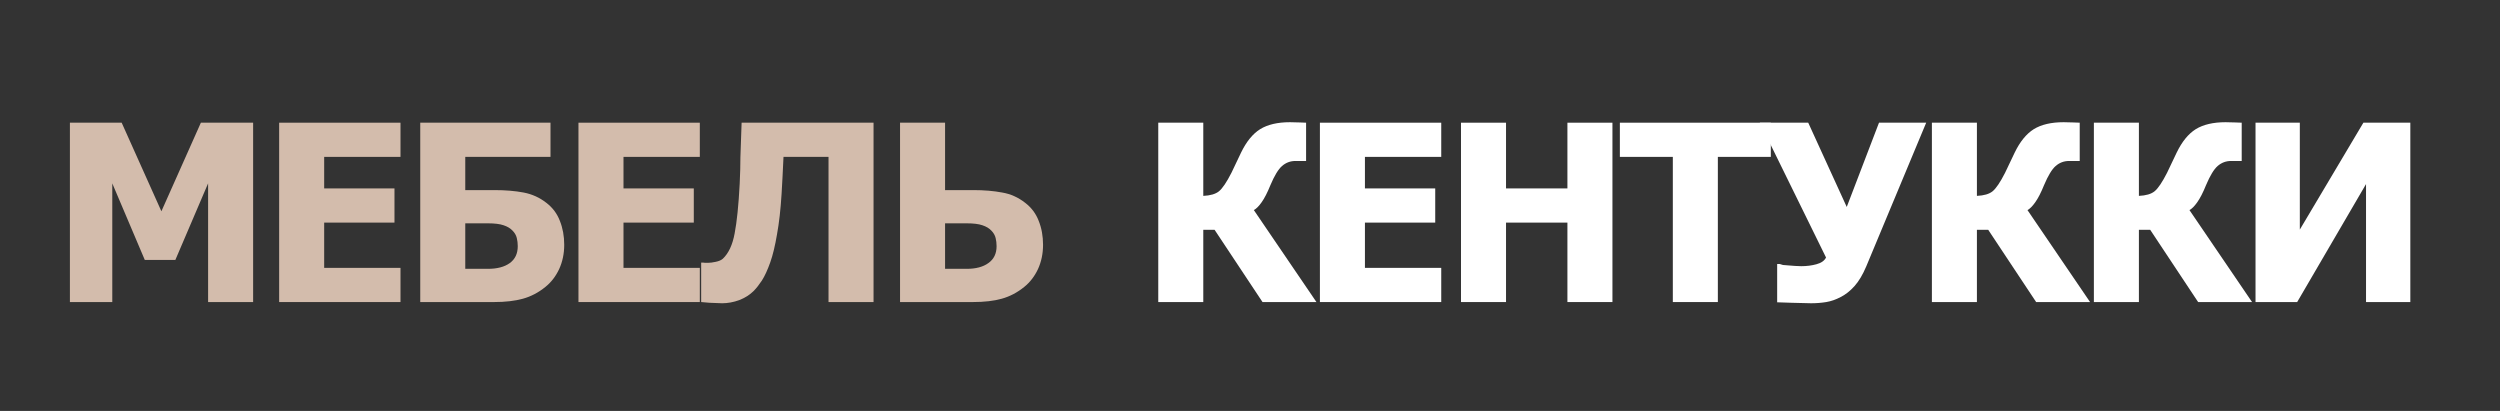 <?xml version="1.0" encoding="utf-8"?>
<svg version="1.1" id="Layer_1"
xmlns="http://www.w3.org/2000/svg"
xmlns:xlink="http://www.w3.org/1999/xlink"
width="365px" height="60px"
xml:space="preserve">
<rect width="100%" height="100%" fill="#333333" stroke="none"/>
<g id="PathID_57" transform="matrix(0.703, 0, 0, 0.703, 7.5, 44.1)" opacity="1">
<path style="fill:#D3BCAC;fill-opacity:1" d="M41.9 0L32.55 0L32.55 -24.65L25.75 -8.75L19.4 -8.75L12.65 -24.65L12.65 0L3.85 0L3.85 -37.25L14.6 -37.25L22.85 -18.85L31.05 -37.25L41.9 -37.25L41.9 0" />
</g>
<g id="PathID_58" transform="matrix(0.703, 0, 0, 0.703, 7.5, 44.1)" opacity="1">
</g>
<g id="PathID_59" transform="matrix(0.703, 0, 0, 0.703, 38.05, 44.1)" opacity="1">
<path style="fill:#D3BCAC;fill-opacity:1" d="M3.85 0L3.85 -37.25L29.05 -37.25L29.05 -30.15L13.2 -30.15L13.2 -23.6L27.8 -23.6L27.8 -16.5L13.2 -16.5L13.2 -7.1L29.05 -7.1L29.05 0L3.85 0" />
</g>
<g id="PathID_60" transform="matrix(0.703, 0, 0, 0.703, 38.05, 44.1)" opacity="1">
</g>
<g id="PathID_61" transform="matrix(0.703, 0, 0, 0.703, 58.65, 44.1)" opacity="1">
<path style="fill:#D3BCAC;fill-opacity:1" d="M33.75 -11.9Q33.75 -9.15 32.7 -6.85Q31.65 -4.6 29.85 -3.15Q27.7 -1.4 25.2 -0.7Q22.7 0 19.15 0L3.85 0L3.85 -37.25L30.9 -37.25L30.9 -30.15L13.2 -30.15L13.2 -23.25L19.3 -23.25Q22.65 -23.25 25.3 -22.75Q27.95 -22.25 30.05 -20.6Q32 -19.1 32.85 -16.85Q33.75 -14.6 33.75 -11.9M24.1 -11.6Q24.1 -12.5 23.9 -13.3Q23.7 -14.15 23 -14.85Q22.35 -15.55 21.15 -15.95Q20 -16.35 17.9 -16.35L13.2 -16.35L13.2 -6.9L17.9 -6.9Q20.8 -6.9 22.45 -8.1Q24.1 -9.3 24.1 -11.6" />
</g>
<g id="PathID_62" transform="matrix(0.703, 0, 0, 0.703, 58.65, 44.1)" opacity="1">
</g>
<g id="PathID_63" transform="matrix(0.703, 0, 0, 0.703, 81.75, 44.1)" opacity="1">
<path style="fill:#D3BCAC;fill-opacity:1" d="M3.85 0L3.85 -37.25L29.05 -37.25L29.05 -30.15L13.2 -30.15L13.2 -23.6L27.8 -23.6L27.8 -16.5L13.2 -16.5L13.2 -7.1L29.05 -7.1L29.05 0L3.85 0" />
</g>
<g id="PathID_64" transform="matrix(0.703, 0, 0, 0.703, 81.75, 44.1)" opacity="1">
</g>
<g id="PathID_65" transform="matrix(0.703, 0, 0, 0.703, 102.3, 44.1)" opacity="1">
<path style="fill:#D3BCAC;fill-opacity:1" d="M35.9 0L26.55 0L26.55 -30.15L17.2 -30.15L17 -26.05L16.8 -22.45Q16.5 -17.6 15.85 -14.05Q15.25 -10.5 14.45 -8.25Q13.6 -5.85 12.7 -4.45Q11.8 -3.1 11 -2.3Q9.8 -1.1 8 -0.4Q6.2 0.25 4.45 0.25L1.85 0.15L0.1 0L0.1 -8.2L0.45 -8.2L0.9 -8.15L1.55 -8.15Q2.15 -8.15 3.1 -8.35Q4.1 -8.55 4.6 -9Q6.4 -10.7 7.05 -14.25Q7.75 -17.85 8.1 -24.55Q8.25 -27.65 8.25 -30.1L8.5 -37.25L35.9 -37.25L35.9 0" />
</g>
<g id="PathID_66" transform="matrix(0.703, 0, 0, 0.703, 102.3, 44.1)" opacity="1">
</g>
<g id="PathID_67" transform="matrix(0.703, 0, 0, 0.703, 128.7, 44.1)" opacity="1">
<path style="fill:#D3BCAC;fill-opacity:1" d="M33.55 -11.9Q33.55 -9.15 32.5 -6.85Q31.45 -4.6 29.65 -3.15Q27.5 -1.4 25 -0.7Q22.55 0 18.95 0L3.85 0L3.85 -37.25L13.2 -37.25L13.2 -23.25L19.1 -23.25Q22.4 -23.25 25.05 -22.75Q27.7 -22.3 29.85 -20.6Q31.8 -19.1 32.65 -16.85Q33.55 -14.6 33.55 -11.9M23.9 -11.6Q23.9 -12.5 23.7 -13.3Q23.5 -14.15 22.8 -14.85Q22.15 -15.55 20.95 -15.95Q19.8 -16.35 17.7 -16.35L13.2 -16.35L13.2 -6.9L17.7 -6.9Q20.55 -6.9 22.2 -8.1Q23.9 -9.3 23.9 -11.6" />
</g>
<g id="PathID_68" transform="matrix(0.703, 0, 0, 0.703, 128.7, 44.1)" opacity="1">
</g>
<g id="PathID_69" transform="matrix(0.703, 0, 0, 0.703, 166.4, 44.1)" opacity="1">
<path style="fill:#FFFFFF;fill-opacity:1" d="M36.7 0L25.5 0L15.55 -15L13.2 -15L13.2 0L3.85 0L3.85 -37.25L13.2 -37.25L13.2 -22.05Q15.4 -22.15 16.45 -23Q17.55 -23.9 19.05 -26.85L20.05 -28.95L21.05 -31.05Q22.7 -34.45 25 -35.9Q27.35 -37.35 31.2 -37.35L33.25 -37.3L34.55 -37.25L34.55 -29.3L32.35 -29.3Q30.75 -29.3 29.55 -28.25Q28.4 -27.25 27.15 -24.3Q26.2 -21.95 25.3 -20.7Q24.45 -19.5 23.7 -19.1L36.7 0" />
</g>
<g id="PathID_70" transform="matrix(0.703, 0, 0, 0.703, 166.4, 44.1)" opacity="1">
</g>
<g id="PathID_71" transform="matrix(0.703, 0, 0, 0.703, 190, 44.1)" opacity="1">
<path style="fill:#FFFFFF;fill-opacity:1" d="M3.85 0L3.85 -37.25L29.05 -37.25L29.05 -30.15L13.2 -30.15L13.2 -23.6L27.8 -23.6L27.8 -16.5L13.2 -16.5L13.2 -7.1L29.05 -7.1L29.05 0L3.85 0" />
</g>
<g id="PathID_72" transform="matrix(0.703, 0, 0, 0.703, 190, 44.1)" opacity="1">
</g>
<g id="PathID_73" transform="matrix(0.703, 0, 0, 0.703, 210.6, 44.1)" opacity="1">
<path style="fill:#FFFFFF;fill-opacity:1" d="M35.3 0L25.95 0L25.95 -16.5L13.2 -16.5L13.2 0L3.85 0L3.85 -37.25L13.2 -37.25L13.2 -23.6L25.95 -23.6L25.95 -37.25L35.3 -37.25L35.3 0" />
</g>
<g id="PathID_74" transform="matrix(0.703, 0, 0, 0.703, 210.6, 44.1)" opacity="1">
</g>
<g id="PathID_75" transform="matrix(0.703, 0, 0, 0.703, 236.5, 44.1)" opacity="1">
<path style="fill:#FFFFFF;fill-opacity:1" d="M11 0L11 -30.15L0 -30.15L0 -37.25L31.35 -37.25L31.35 -30.15L20.35 -30.15L20.35 0L11 0" />
</g>
<g id="PathID_76" transform="matrix(0.703, 0, 0, 0.703, 236.5, 44.1)" opacity="1">
</g>
<g id="PathID_77" transform="matrix(0.703, 0, 0, 0.703, 256.9, 44.1)" opacity="1">
<path style="fill:#FFFFFF;fill-opacity:1" d="M34.6 -37.25L22.15 -7.4Q21.05 -4.8 19.7 -3.3Q18.35 -1.8 16.85 -1.05Q15.35 -0.25 13.85 0Q12.35 0.25 10.7 0.25L6.65 0.15L3.65 0.05L3.65 -7.9L4.2 -7.9L4.85 -7.7L6.1 -7.6L7.4 -7.5L8.65 -7.45Q10.35 -7.45 11.8 -7.85Q13.3 -8.25 13.8 -9.25L0.05 -37.25L10.1 -37.25L18.1 -19.75L24.8 -37.25L34.6 -37.25" />
</g>
<g id="PathID_78" transform="matrix(0.703, 0, 0, 0.703, 256.9, 44.1)" opacity="1">
</g>
<g id="PathID_79" transform="matrix(0.703, 0, 0, 0.703, 279.35, 44.1)" opacity="1">
<path style="fill:#FFFFFF;fill-opacity:1" d="M36.7 0L25.5 0L15.55 -15L13.2 -15L13.2 0L3.85 0L3.85 -37.25L13.2 -37.25L13.2 -22.05Q15.4 -22.15 16.45 -23Q17.55 -23.9 19.05 -26.85L20.05 -28.95L21.05 -31.05Q22.7 -34.45 25 -35.9Q27.35 -37.35 31.2 -37.35L33.25 -37.3L34.55 -37.25L34.55 -29.3L32.35 -29.3Q30.75 -29.3 29.55 -28.25Q28.4 -27.25 27.15 -24.3Q26.2 -21.95 25.3 -20.7Q24.45 -19.5 23.7 -19.1L36.7 0" />
</g>
<g id="PathID_80" transform="matrix(0.703, 0, 0, 0.703, 279.35, 44.1)" opacity="1">
</g>
<g id="PathID_81" transform="matrix(0.703, 0, 0, 0.703, 303, 44.1)" opacity="1">
<path style="fill:#FFFFFF;fill-opacity:1" d="M36.7 0L25.5 0L15.55 -15L13.2 -15L13.2 0L3.85 0L3.85 -37.25L13.2 -37.25L13.2 -22.05Q15.4 -22.15 16.45 -23Q17.55 -23.9 19.05 -26.85L20.05 -28.95L21.05 -31.05Q22.7 -34.45 25 -35.9Q27.35 -37.35 31.2 -37.35L33.25 -37.3L34.55 -37.25L34.55 -29.3L32.35 -29.3Q30.75 -29.3 29.55 -28.25Q28.4 -27.25 27.15 -24.3Q26.2 -21.95 25.3 -20.7Q24.45 -19.5 23.7 -19.1L36.7 0" />
</g>
<g id="PathID_82" transform="matrix(0.703, 0, 0, 0.703, 303, 44.1)" opacity="1">
</g>
<g id="PathID_83" transform="matrix(0.703, 0, 0, 0.703, 326.6, 44.1)" opacity="1">
<path style="fill:#FFFFFF;fill-opacity:1" d="M36 0L26.8 0L26.8 -24.5L12.5 0L3.85 0L3.85 -37.25L13.05 -37.25L13.05 -15.05L26.25 -37.25L36 -37.25L36 0" />
</g>
<g id="PathID_84" transform="matrix(0.703, 0, 0, 0.703, 326.6, 44.1)" opacity="1">
</g>
</svg>
